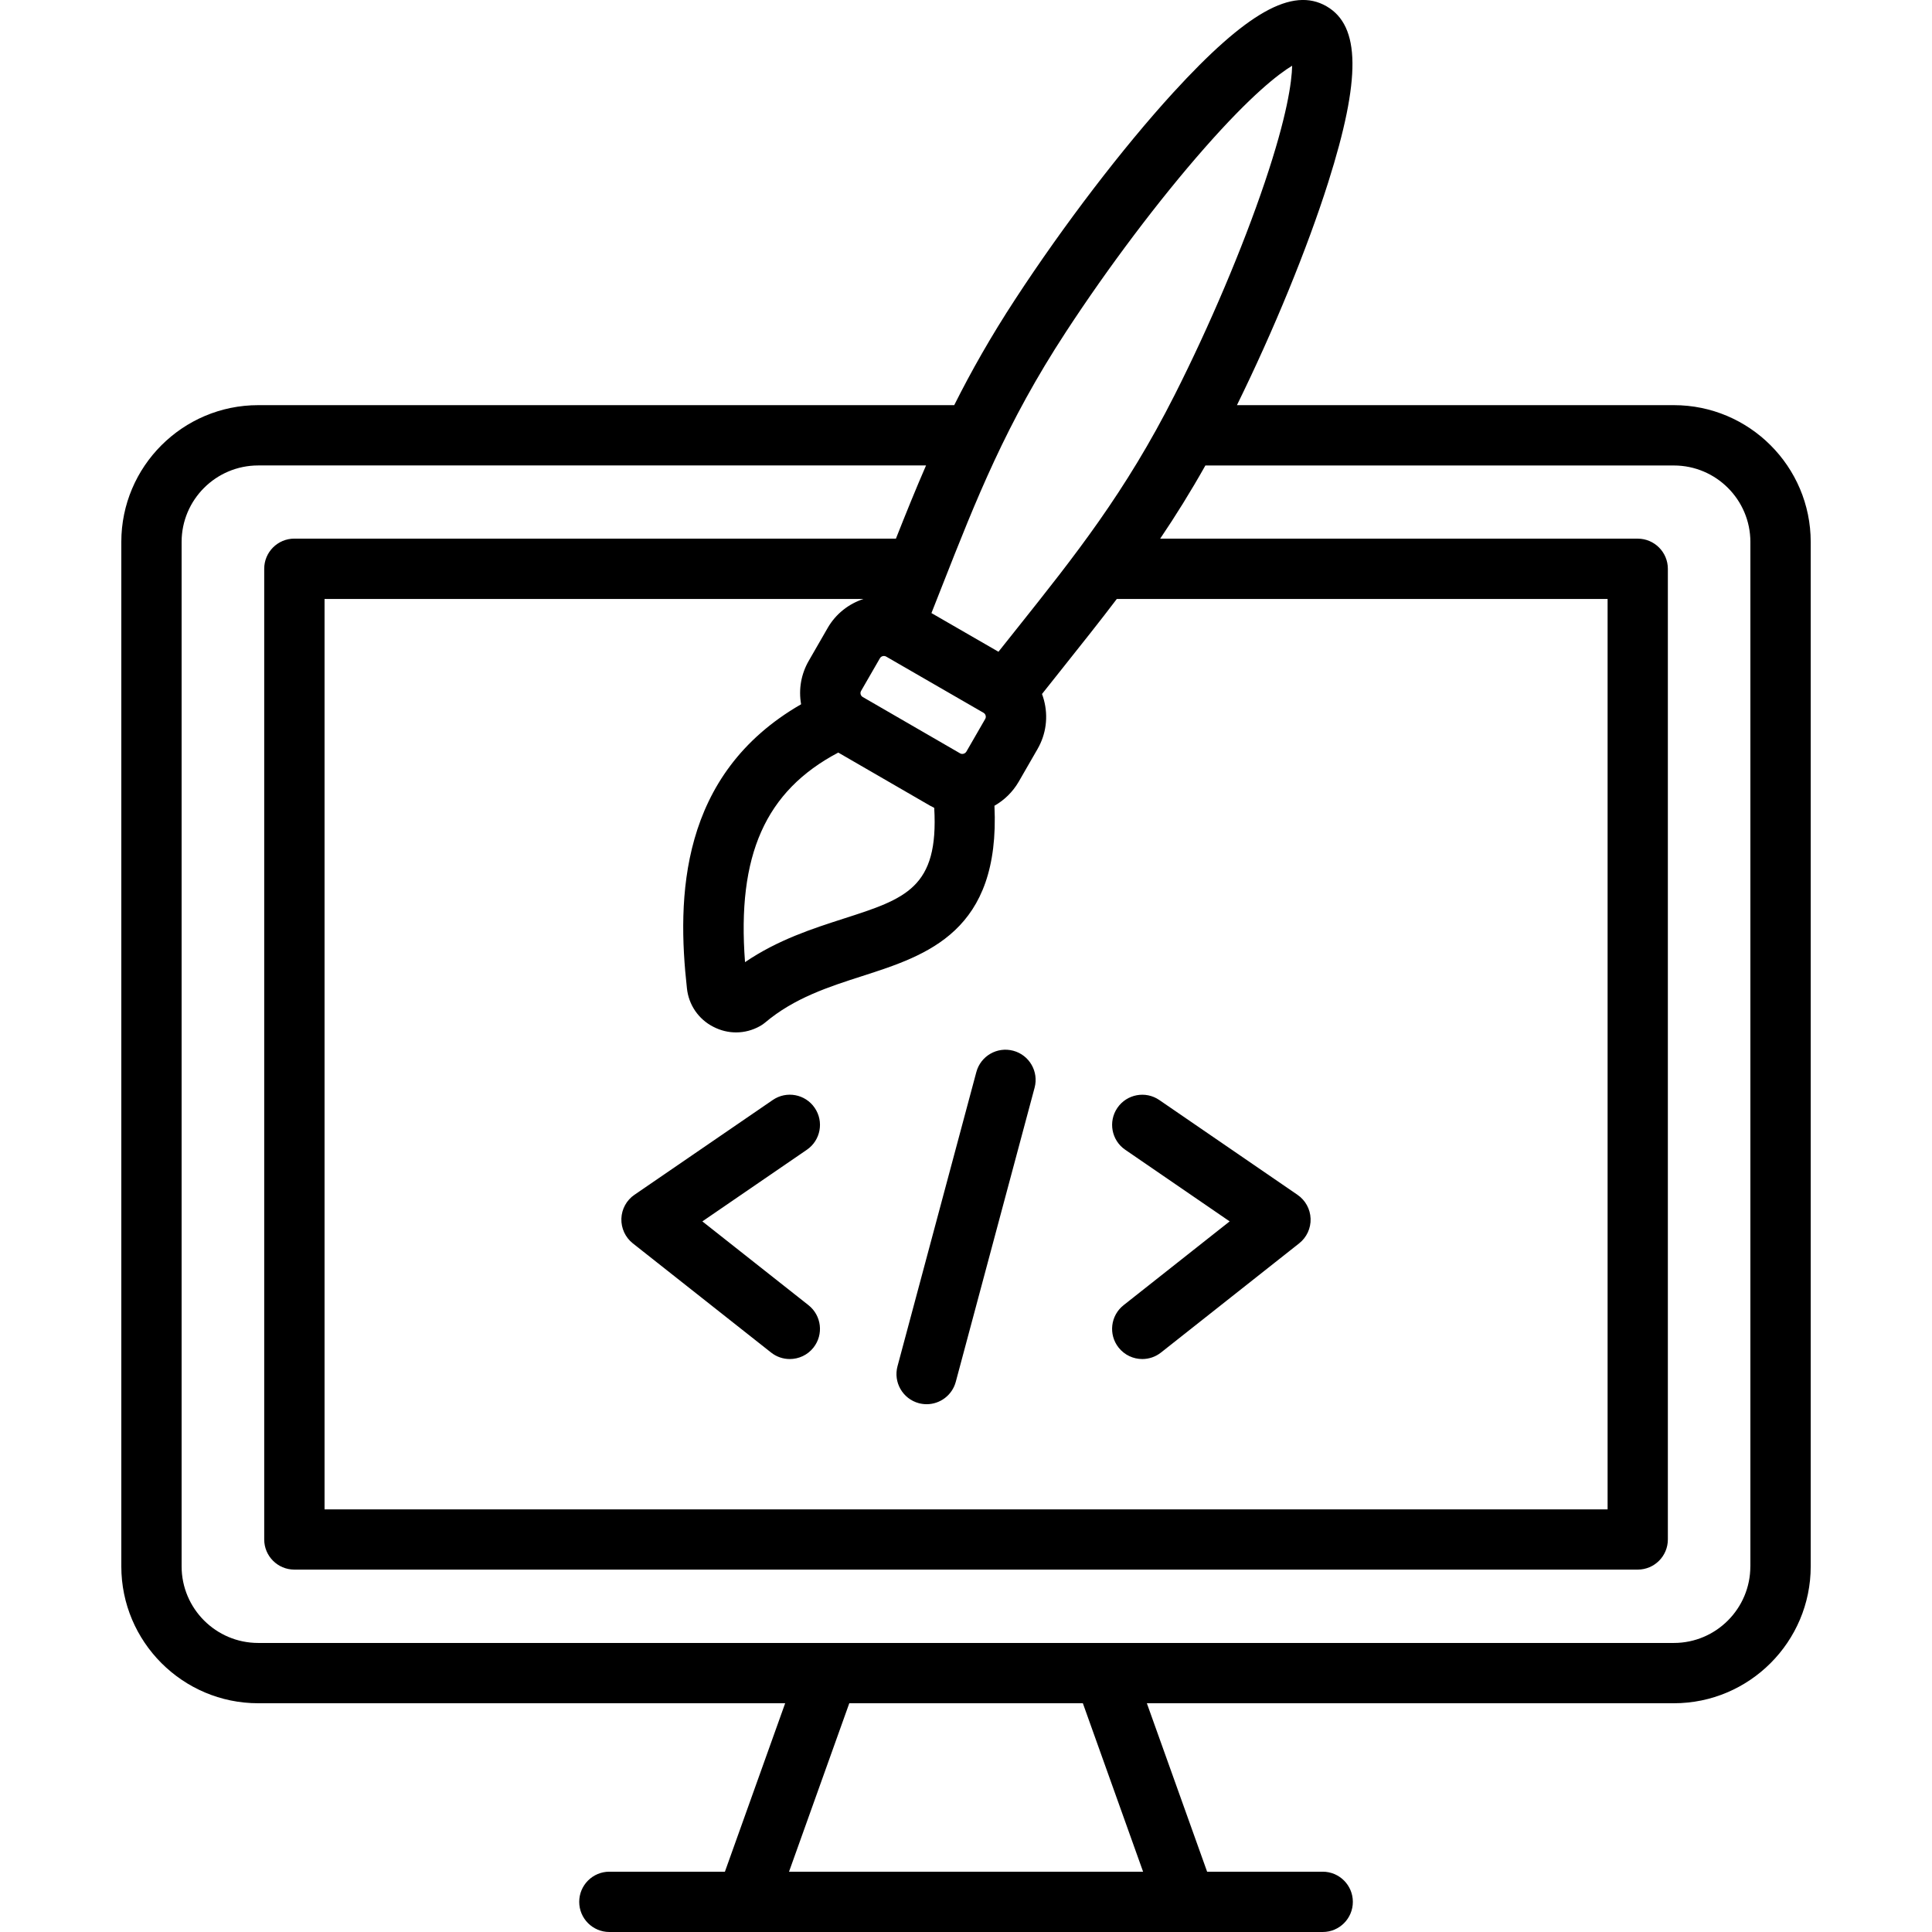 <svg id="Layer_1" enable-background="new 0 0 512 512" viewBox="0 0 512 512" xmlns="http://www.w3.org/2000/svg"><path d="m443.6 107.37h-115.8c9.73-19.79 18.65-41.54 24.2-59.07 8.7-27.48 8.56-41.43-.47-46.64-9.04-5.21-21.18 1.63-40.63 22.9-13.37 14.62-29 35.07-41.83 54.71-6.51 9.95-11.7 19.15-16.19 28.1h-184.45c-20.01 0-36.28 16.26-36.28 36.25v271.48c0 20.01 16.28 36.28 36.28 36.28h139.65l-15.97 44.64h-30.62c-4.42 0-7.99 3.58-7.99 7.99s3.58 7.99 7.99 7.99h189.04c4.42 0 7.99-3.58 7.99-7.99s-3.58-7.99-7.99-7.99h-30.63l-15.97-44.64h139.67c19.99 0 36.26-16.28 36.26-36.28v-271.48c-.01-19.99-16.27-36.25-36.26-36.25zm-220.01 136.07c-8.25 2.66-17.43 5.61-26.15 11.54-2.17-28.35 5.39-45.35 24.71-55.54l24.3 14.06c.37.21.75.41 1.13.59 1.23 21.22-7.59 24.08-23.99 29.35zm37.06-54.54c.35.2.49.51.55.73s.09.55-.1.88l-4.99 8.66c-.34.58-1.11.8-1.65.49l-25.82-14.94c-.01 0-.02-.01-.02-.01-.34-.2-.48-.5-.54-.71-.06-.22-.09-.55.11-.89l5.01-8.69c.21-.37.63-.58 1.04-.58.21 0 .41.05.6.16zm-41.31-22.48-5.01 8.7c-2.03 3.52-2.73 7.55-2.03 11.52-32.36 18.61-32.91 51.47-30.26 75.25.45 4.4 3.08 8.23 7 10.22 1.93 1 3.98 1.49 6.03 1.49 2.2 0 4.39-.57 6.42-1.72.44-.25.85-.54 1.24-.86 7.74-6.55 16.91-9.5 25.77-12.35 17.23-5.54 36.61-11.79 35.04-45.14 2.57-1.46 4.8-3.59 6.4-6.32l5.01-8.7c2.29-3.96 2.89-8.59 1.69-13.04-.14-.53-.31-1.05-.5-1.55 1.96-2.47 3.88-4.89 5.77-7.26 4.86-6.11 9.53-11.96 14.05-17.92h130.07v241.26h-340.02v-241.27h142.84c-3.88 1.27-7.32 3.89-9.51 7.69zm63.11-78.41c11.29-17.28 24.72-35.09 36.83-48.85 12.31-13.99 19.52-19.55 23.15-21.74-.09 4.24-1.3 13.26-7.26 30.92-5.86 17.36-14.56 37.89-23.88 56.33-13.04 25.8-26.41 42.59-41.89 62.02-1.58 1.98-3.18 3.99-4.8 6.03l-17.76-10.25c.96-2.43 1.9-4.82 2.83-7.18 9.1-23.13 16.96-43.1 32.78-67.28zm20.48 408.01h-93.83l15.97-44.64h61.9zm160.93-80.92c0 11.19-9.09 20.3-20.27 20.3h-375.16c-11.19 0-20.3-9.1-20.3-20.3v-271.48c0-11.18 9.1-20.27 20.3-20.27h176.98c-2.78 6.38-5.36 12.79-7.98 19.39h-159.42c-4.42 0-7.99 3.58-7.99 7.99v257.24c0 4.42 3.58 7.99 7.99 7.99h356c4.42 0 7.99-3.58 7.99-7.99v-257.23c0-4.41-3.58-7.99-7.99-7.99h-126.55c4.06-6.01 8.03-12.37 11.98-19.39h124.16c11.18 0 20.27 9.09 20.27 20.27v271.47zm-226.01-53.04 20.89-77.95c1.14-4.26 5.52-6.8 9.79-5.65 4.26 1.14 6.79 5.53 5.65 9.79l-20.89 77.95c-.96 3.57-4.19 5.93-7.72 5.93-.68 0-1.38-.09-2.07-.27-4.27-1.15-6.8-5.54-5.65-9.8zm-73.18-39.11c.09-2.54 1.37-4.89 3.47-6.32l36.65-25.12c3.64-2.5 8.62-1.57 11.11 2.08 2.5 3.64 1.57 8.62-2.08 11.11l-27.69 18.98 28.13 22.21c3.46 2.74 4.06 7.76 1.32 11.23-1.58 2-3.92 3.04-6.28 3.04-1.74 0-3.48-.56-4.95-1.72l-36.65-28.94c-1.99-1.58-3.11-4.01-3.03-6.55zm131.45-29.36c2.5-3.64 7.47-4.57 11.11-2.07l36.62 25.12c2.1 1.44 3.38 3.78 3.47 6.32s-1.04 4.97-3.03 6.54l-36.62 28.94c-1.47 1.16-3.22 1.72-4.95 1.72-2.36 0-4.7-1.04-6.28-3.04-2.74-3.46-2.15-8.49 1.32-11.23l28.11-22.21-27.67-18.98c-3.65-2.49-4.57-7.47-2.08-11.11z"/></svg>